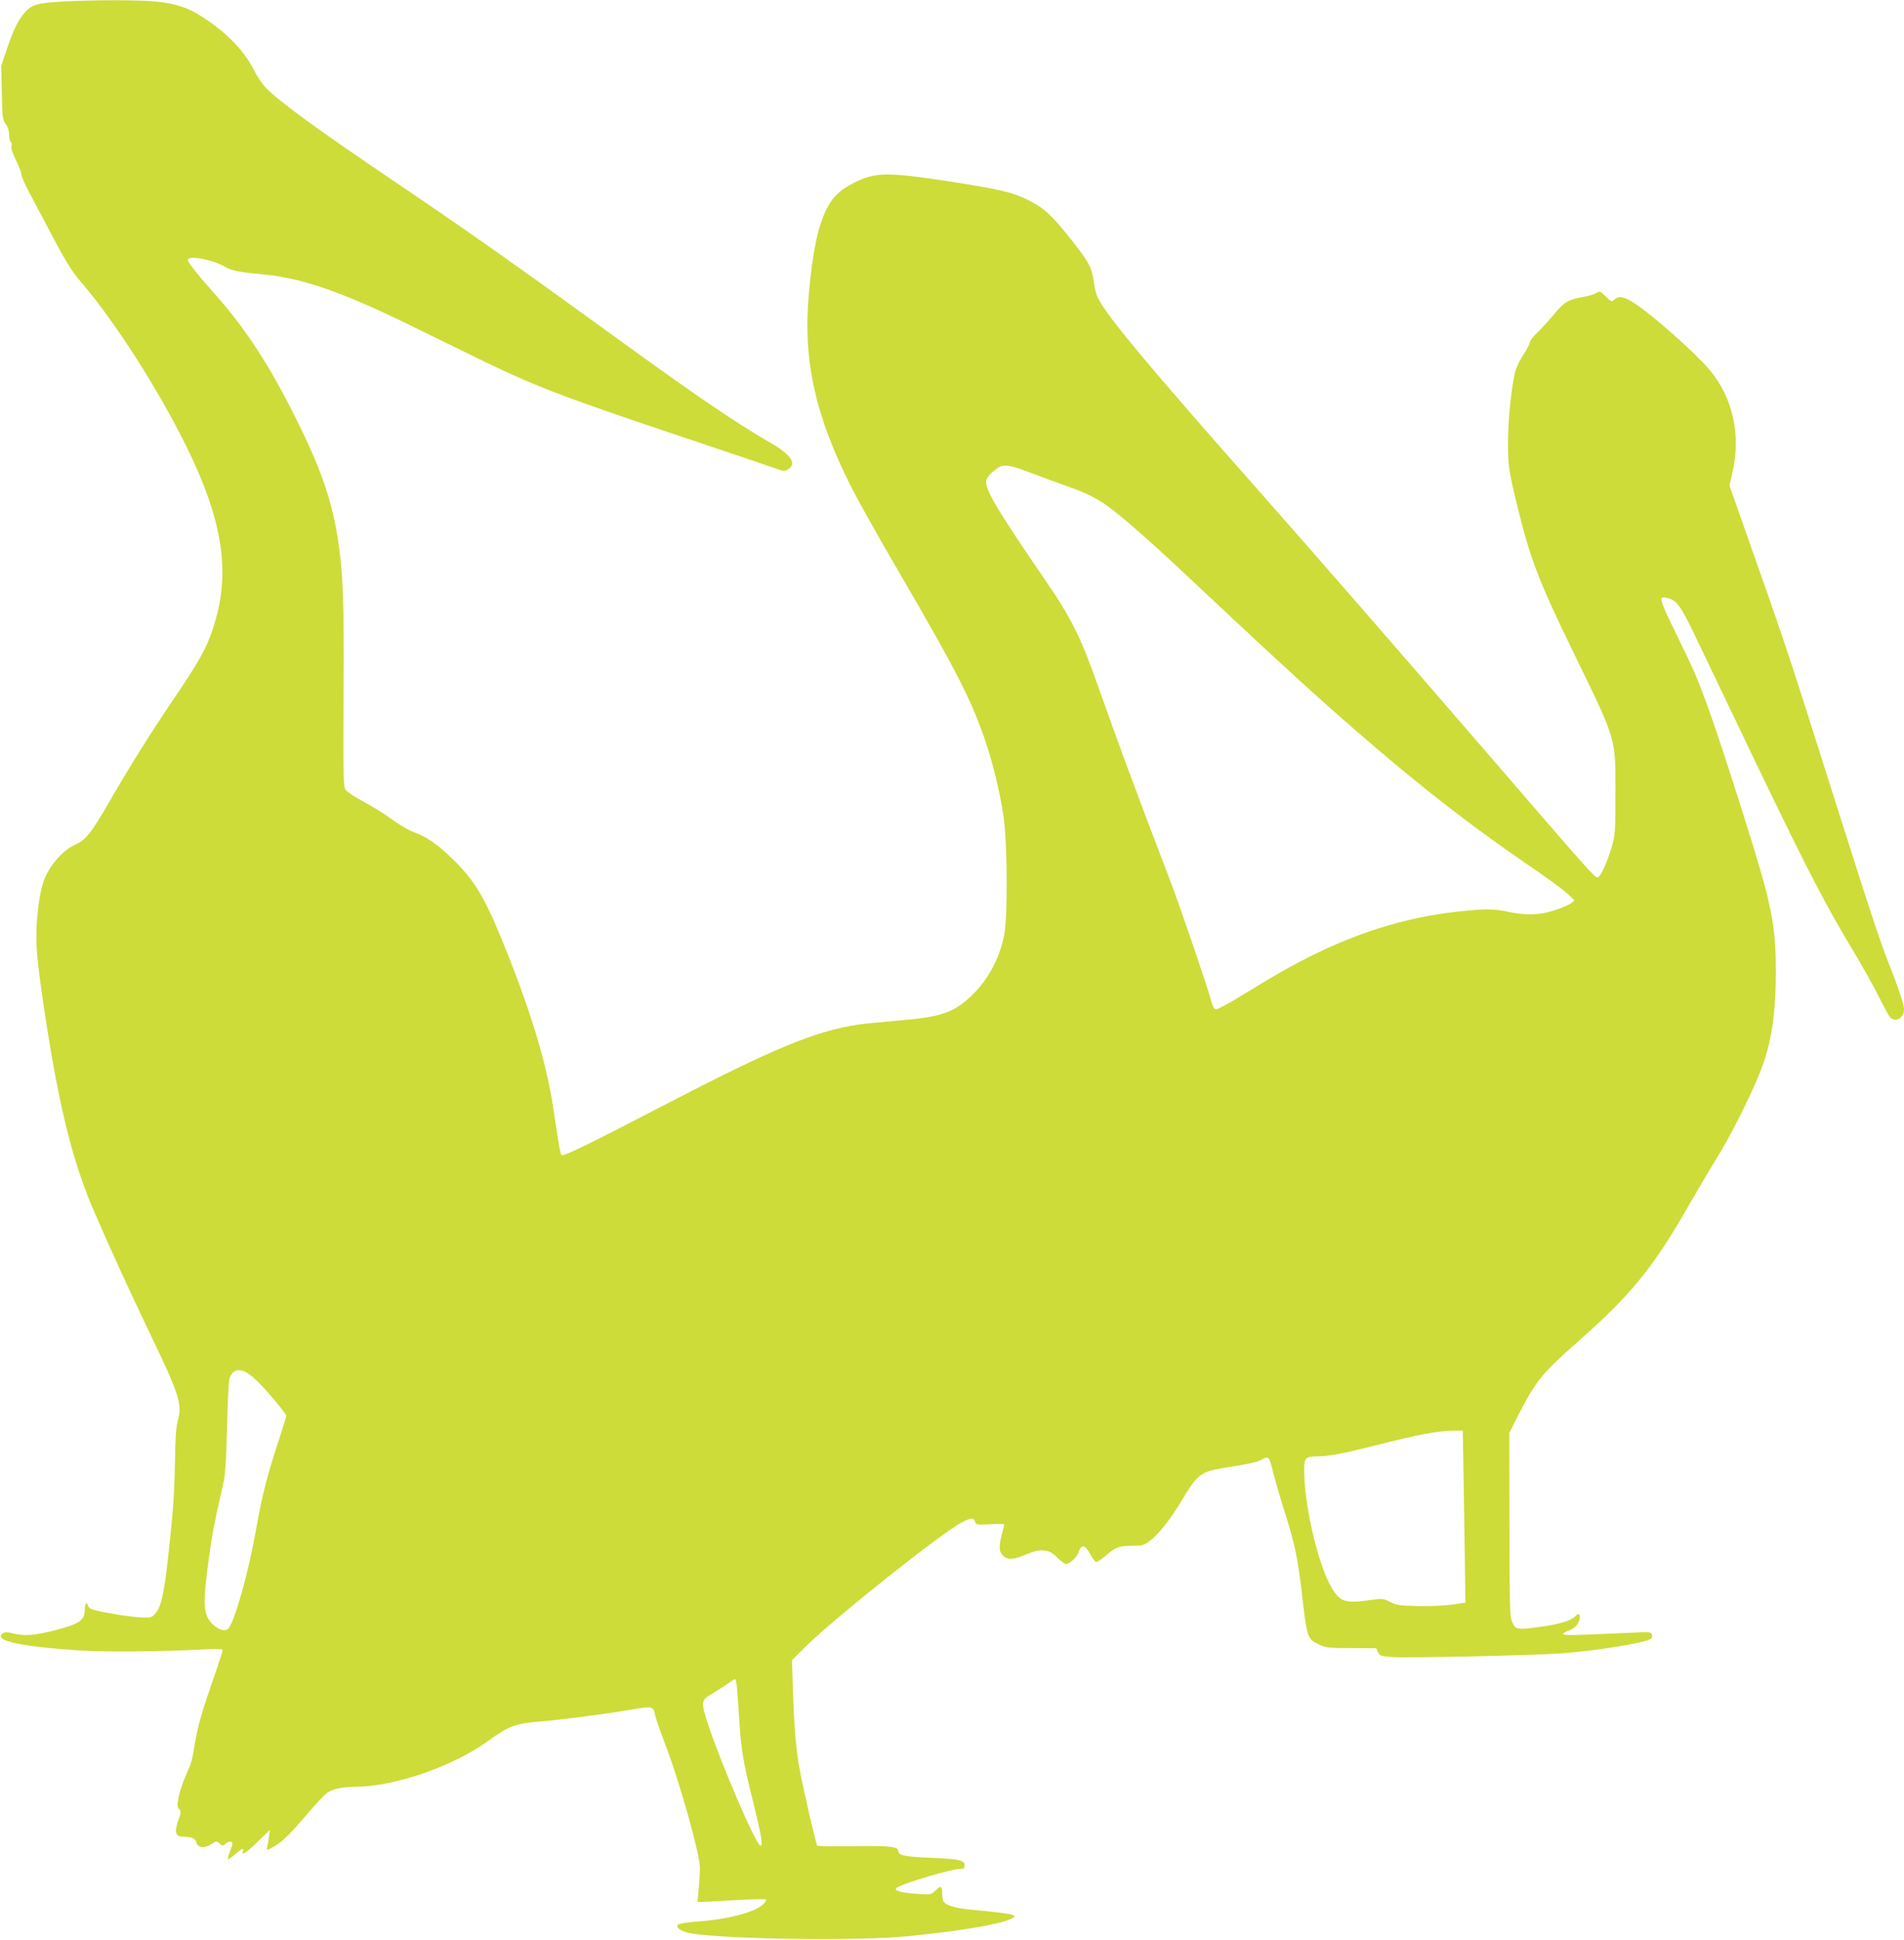 <?xml version="1.0" standalone="no"?>
<!DOCTYPE svg PUBLIC "-//W3C//DTD SVG 20010904//EN"
 "http://www.w3.org/TR/2001/REC-SVG-20010904/DTD/svg10.dtd">
<svg version="1.0" xmlns="http://www.w3.org/2000/svg"
 width="1257pt" height="1280pt" viewBox="0 0 1257 1280"
 preserveAspectRatio="xMidYMid meet">
<g transform="translate(0,1280) scale(0.1,-0.1)"
fill="#cddc39" stroke="none">
<path d="M415 12790 c-168 -10 -204 -20 -249 -70 -46 -52 -76 -112 -121 -245
l-37 -110 4 -177 c3 -164 5 -178 26 -207 14 -19 22 -44 22 -70 0 -22 5 -43 11
-47 6 -3 8 -16 5 -29 -4 -14 7 -47 29 -91 19 -38 35 -79 35 -91 0 -12 19 -57
41 -100 23 -43 85 -161 139 -263 109 -208 152 -278 213 -349 219 -253 509
-705 697 -1086 230 -465 289 -805 196 -1135 -49 -175 -90 -254 -291 -550 -154
-228 -272 -417 -413 -660 -119 -207 -156 -253 -228 -285 -85 -38 -179 -150
-210 -252 -26 -83 -44 -234 -44 -358 0 -88 11 -194 40 -395 98 -674 191 -1063
334 -1397 99 -231 242 -544 381 -833 188 -391 209 -455 179 -565 -12 -45 -17
-115 -19 -275 -1 -128 -11 -300 -24 -425 -43 -427 -61 -520 -106 -572 -21 -26
-29 -28 -87 -26 -74 2 -297 39 -333 55 -14 6 -25 17 -25 25 0 7 -4 13 -10 13
-5 0 -10 -17 -10 -38 0 -75 -32 -97 -206 -142 -128 -32 -198 -37 -269 -18 -33
9 -51 9 -63 2 -76 -48 108 -89 508 -115 176 -11 522 -8 818 7 90 5 122 3 122
-5 0 -7 -21 -71 -46 -144 -91 -261 -115 -344 -135 -457 -23 -139 -23 -136 -64
-230 -18 -41 -39 -103 -46 -138 -10 -55 -10 -66 3 -79 14 -13 14 -21 -3 -69
-31 -87 -22 -114 36 -114 51 0 75 -11 81 -36 11 -42 59 -43 116 -2 14 10 21 9
37 -6 20 -18 22 -18 41 -1 10 9 26 15 35 12 13 -6 13 -13 -5 -59 -11 -28 -18
-54 -15 -56 2 -2 23 12 46 32 46 39 62 45 53 21 -13 -34 23 -11 98 63 l80 77
-7 -50 c-4 -27 -9 -58 -12 -68 -5 -18 -3 -18 29 -1 61 31 110 77 224 210 62
73 126 142 142 153 39 27 101 40 192 41 255 1 643 135 872 302 135 98 180 115
338 128 149 12 432 49 615 80 132 23 139 21 150 -38 4 -20 33 -104 65 -187 93
-241 229 -721 231 -820 0 -22 -3 -82 -8 -132 l-8 -93 30 0 c16 0 117 5 222 12
106 6 196 8 200 4 5 -4 -6 -21 -24 -36 -56 -50 -235 -96 -426 -109 -65 -5
-124 -14 -130 -20 -21 -21 23 -49 93 -60 246 -38 1102 -49 1415 -18 337 33
594 75 680 111 70 30 40 37 -257 65 -102 10 -163 28 -180 55 -4 6 -8 30 -8 54
0 49 -9 52 -46 16 -25 -26 -28 -27 -117 -21 -100 6 -157 21 -140 38 28 28 387
134 430 127 12 -2 19 4 21 19 5 37 -30 46 -219 54 -176 7 -219 16 -219 45 0
29 -51 35 -291 32 -130 -2 -240 0 -244 3 -7 8 -87 350 -114 494 -25 129 -38
280 -46 530 l-7 200 93 92 c198 194 903 754 1030 818 59 31 79 31 86 4 6 -21
11 -21 100 -17 51 3 93 2 93 -1 0 -3 -7 -31 -15 -61 -23 -86 -20 -125 12 -150
33 -25 66 -22 158 17 88 37 145 30 196 -26 21 -22 47 -41 57 -41 25 0 71 43
83 79 20 56 42 49 82 -23 12 -22 27 -41 33 -43 7 -2 37 18 68 45 61 54 86 62
181 62 53 0 68 4 103 30 58 42 137 141 211 265 106 178 129 195 288 220 174
28 207 35 245 55 46 24 46 23 77 -100 12 -47 44 -157 72 -245 65 -207 85 -300
110 -508 38 -329 38 -330 116 -368 45 -22 60 -24 213 -24 l165 -1 12 -26 c12
-23 20 -26 85 -32 89 -8 917 10 1123 24 226 16 556 69 591 95 11 8 15 18 10
30 -6 17 -18 17 -144 11 -372 -17 -442 -19 -442 -8 0 6 16 16 35 22 19 6 44
23 55 37 32 41 23 98 -9 59 -24 -29 -110 -55 -239 -72 -151 -20 -159 -18 -182
42 -12 33 -15 133 -15 639 l-1 600 58 114 c117 228 159 280 393 486 359 317
503 495 745 920 57 99 137 234 178 300 84 134 217 398 280 556 76 188 106 383
106 674 0 214 -16 334 -69 544 -49 194 -298 974 -385 1210 -79 212 -77 207
-202 464 -121 248 -124 261 -49 238 52 -15 82 -59 171 -245 37 -77 140 -292
228 -476 480 -1005 607 -1255 805 -1585 67 -110 147 -254 180 -320 33 -66 66
-128 75 -137 34 -39 92 -6 92 52 0 29 -40 151 -90 275 -64 160 -125 344 -360
1085 -336 1060 -314 995 -605 1820 l-97 275 21 95 c55 245 -1 490 -153 670
-92 110 -379 364 -495 439 -69 44 -104 51 -133 24 -18 -16 -21 -15 -57 21 -37
36 -40 37 -62 23 -13 -9 -53 -21 -89 -27 -100 -18 -123 -32 -193 -117 -36 -43
-86 -97 -111 -121 -25 -23 -46 -50 -46 -60 0 -9 -20 -48 -44 -85 -25 -37 -49
-90 -55 -118 -26 -119 -44 -305 -45 -449 -1 -166 4 -198 70 -465 81 -325 137
-468 364 -935 284 -583 275 -553 275 -920 0 -256 -2 -280 -23 -353 -30 -105
-77 -207 -95 -207 -20 0 -70 57 -672 755 -678 785 -1184 1366 -1550 1780 -732
827 -1012 1162 -1076 1287 -11 21 -24 70 -28 108 -12 95 -34 134 -154 285
-125 157 -176 204 -281 256 -104 51 -183 69 -506 120 -417 64 -501 64 -640 -6
-96 -49 -144 -95 -185 -178 -56 -114 -90 -277 -115 -552 -40 -440 40 -806 283
-1285 46 -91 185 -338 309 -550 384 -659 479 -844 575 -1125 48 -141 98 -347
119 -500 24 -165 27 -646 5 -765 -28 -159 -107 -306 -220 -413 -118 -111 -199
-138 -486 -162 -104 -9 -221 -20 -260 -26 -284 -43 -559 -157 -1280 -531 -493
-256 -666 -341 -677 -330 -9 9 -16 44 -58 326 -43 276 -136 589 -295 992 -148
373 -212 484 -365 634 -101 99 -178 152 -264 181 -28 10 -87 45 -132 78 -44
33 -129 86 -188 118 -60 31 -116 69 -125 82 -14 23 -16 84 -13 626 4 634 -3
809 -39 1039 -41 255 -116 468 -283 800 -172 343 -328 582 -528 806 -121 136
-178 209 -178 225 0 33 169 1 246 -46 39 -24 100 -36 244 -49 259 -23 522
-113 985 -340 110 -54 297 -145 415 -203 394 -193 563 -258 1350 -522 300
-100 580 -195 622 -210 73 -27 78 -27 102 -11 57 36 19 94 -107 168 -240 138
-500 315 -1062 723 -651 472 -961 690 -1420 1000 -520 351 -785 544 -864 630
-22 24 -54 71 -71 106 -63 128 -176 247 -333 350 -104 69 -179 94 -318 109
-112 11 -413 11 -614 0z m6390 -3110 c61 -23 173 -65 250 -92 185 -65 253
-110 505 -334 116 -103 162 -146 576 -534 844 -792 1361 -1223 1949 -1625 121
-82 240 -169 265 -193 l45 -44 -22 -17 c-11 -10 -59 -31 -105 -46 -99 -34
-192 -37 -310 -12 -94 21 -153 21 -330 2 -357 -38 -700 -147 -1058 -337 -119
-64 -163 -89 -389 -227 -73 -44 -141 -81 -152 -81 -14 0 -22 15 -35 63 -31
111 -201 608 -269 787 -243 635 -345 912 -481 1297 -108 306 -173 437 -342
683 -297 432 -392 589 -392 647 0 29 25 59 80 97 35 24 84 17 215 -34z m-5190
-5930 c14 -5 49 -31 77 -57 60 -57 198 -220 198 -236 0 -6 -25 -85 -55 -177
-72 -220 -108 -362 -145 -576 -49 -278 -142 -611 -184 -652 -33 -33 -124 28
-144 96 -18 58 -15 127 13 340 23 175 37 252 97 512 15 68 21 145 27 385 4
165 11 309 16 320 21 52 49 64 100 45z m8050 -867 c4 -263 8 -518 8 -568 l2
-90 -85 -13 c-49 -7 -145 -11 -225 -10 -124 3 -145 6 -187 27 -45 23 -51 24
-130 13 -166 -24 -200 -13 -256 80 -90 150 -182 545 -182 778 0 82 9 90 92 90
69 0 171 20 393 76 255 65 398 92 486 93 l76 1 8 -477z m-4801 -1205 c2 -24
10 -122 16 -218 13 -208 25 -281 90 -542 56 -226 69 -298 51 -298 -28 0 -269
560 -350 813 -45 142 -45 147 37 195 37 23 83 52 102 66 19 14 38 25 42 26 4
0 9 -19 12 -42z"/>
</g>
</svg>
